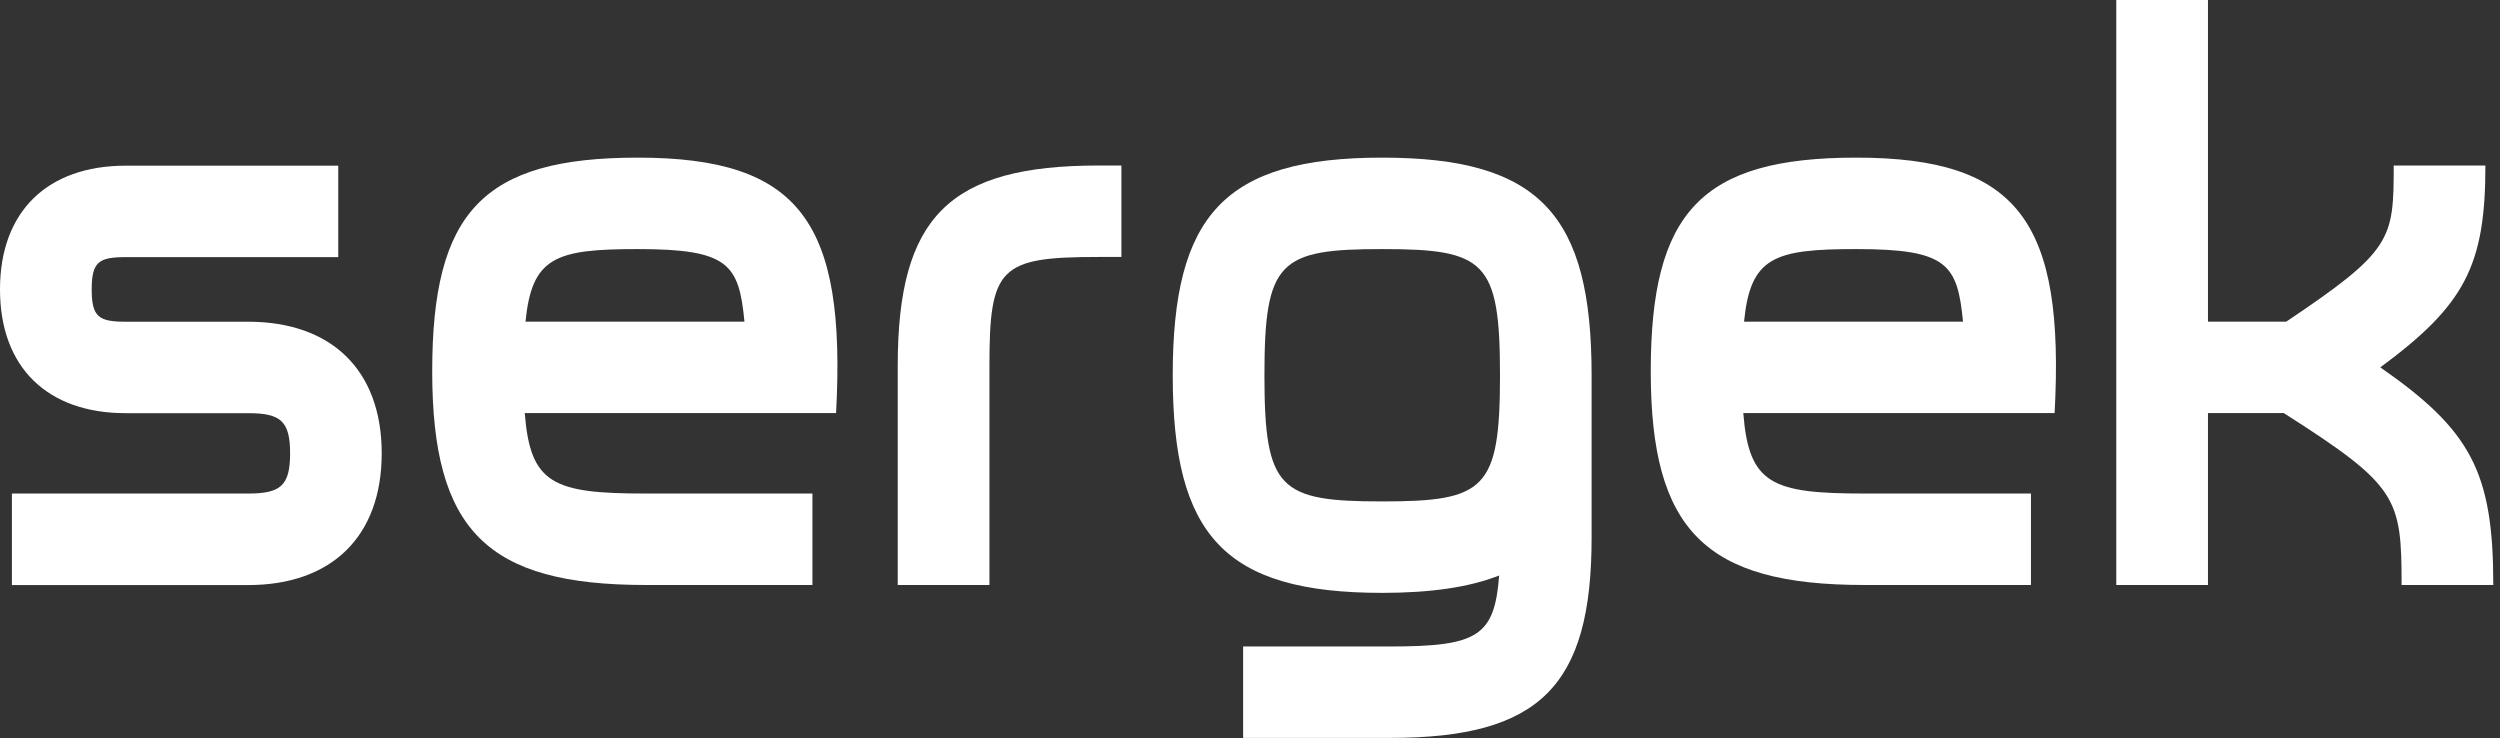 <?xml version="1.0" encoding="utf-8"?>
<svg xmlns="http://www.w3.org/2000/svg" fill="none" height="100%" overflow="visible" preserveAspectRatio="none" style="display: block;" viewBox="0 0 298 88" width="100%">
<rect x="0" y="0" width="298" height="88" fill="#333333" stroke="none"/>
<g id="Group">
<path d="M1.42 58.83H29.58C33.45 58.83 34.58 57.89 34.58 54.04C34.58 50.19 33.45 49.25 29.58 49.25H14.98C5.66 49.25 0 43.8 0 34.5C0 25.2 5.66 19.75 14.98 19.75H40.32V30.65H14.98C11.78 30.65 10.93 31.21 10.93 34.5C10.93 37.79 11.78 38.35 14.98 38.35H29.58C39.47 38.35 45.5 44.08 45.5 54.04C45.5 64 39.47 69.74 29.58 69.74H1.42V58.84V58.83Z" fill="white" id="Vector"/>
<path d="M62.55 49.24C63.21 57.7 65.94 58.83 76.96 58.83H96.84V69.73H76.96C58.03 69.73 51.52 63.25 51.52 44.26C51.52 25.27 57.55 18.79 76.01 18.79C95.42 18.79 100.88 26.5 99.66 49.24H62.54H62.55ZM88.74 38.34C88.08 31.48 86.85 29.69 76.02 29.69C66.22 29.69 63.4 30.63 62.64 38.34H88.74Z" fill="white" id="Vector_2"/>
<path d="M117.94 69.73H107.01V43.6C107.01 25.84 113.13 19.73 130.94 19.73H133.67V30.63H130.94C119.16 30.63 117.94 31.85 117.94 43.6V69.73Z" fill="white" id="Vector_3"/>
<path d="M164.76 70.67C145.92 70.67 139.79 63.81 139.79 44.73C139.79 25.65 145.92 18.79 164.76 18.79C183.6 18.79 189.72 25.65 189.72 44.73V64.09C189.72 81.85 183.5 87.96 165.7 87.96H148.18V77.06H165.7C176.16 77.06 178.14 75.84 178.7 68.6C175.12 70.01 170.5 70.67 164.76 70.67ZM150.72 44.73C150.72 58.36 152.51 59.77 164.76 59.77C177.01 59.77 178.8 58.36 178.8 44.73C178.8 31.1 177.01 29.69 164.76 29.69C152.51 29.69 150.72 31.1 150.72 44.73Z" fill="white" id="Vector_4"/>
<path d="M207.8 49.24C208.46 57.7 211.19 58.83 222.21 58.83H242.09V69.73H222.21C203.28 69.73 196.77 63.25 196.77 44.26C196.77 25.27 202.8 18.79 221.26 18.79C240.67 18.79 246.13 26.5 244.91 49.24H207.79H207.8ZM233.99 38.34C233.33 31.48 232.1 29.69 221.27 29.69C211.47 29.69 208.65 30.63 207.89 38.34H233.99Z" fill="white" id="Vector_5"/>
<path d="M263.19 0V38.34H272.52C285.14 29.88 285.33 28.57 285.33 19.73H296.26C296.26 31.66 293.81 36.36 283.73 43.79C294.56 51.31 297.2 56.29 297.2 69.73H286.27C286.27 59.3 285.8 57.89 272.23 49.24H263.19V69.73H252.26V0H263.19Z" fill="white" id="Vector_6"/>
</g>
</svg>